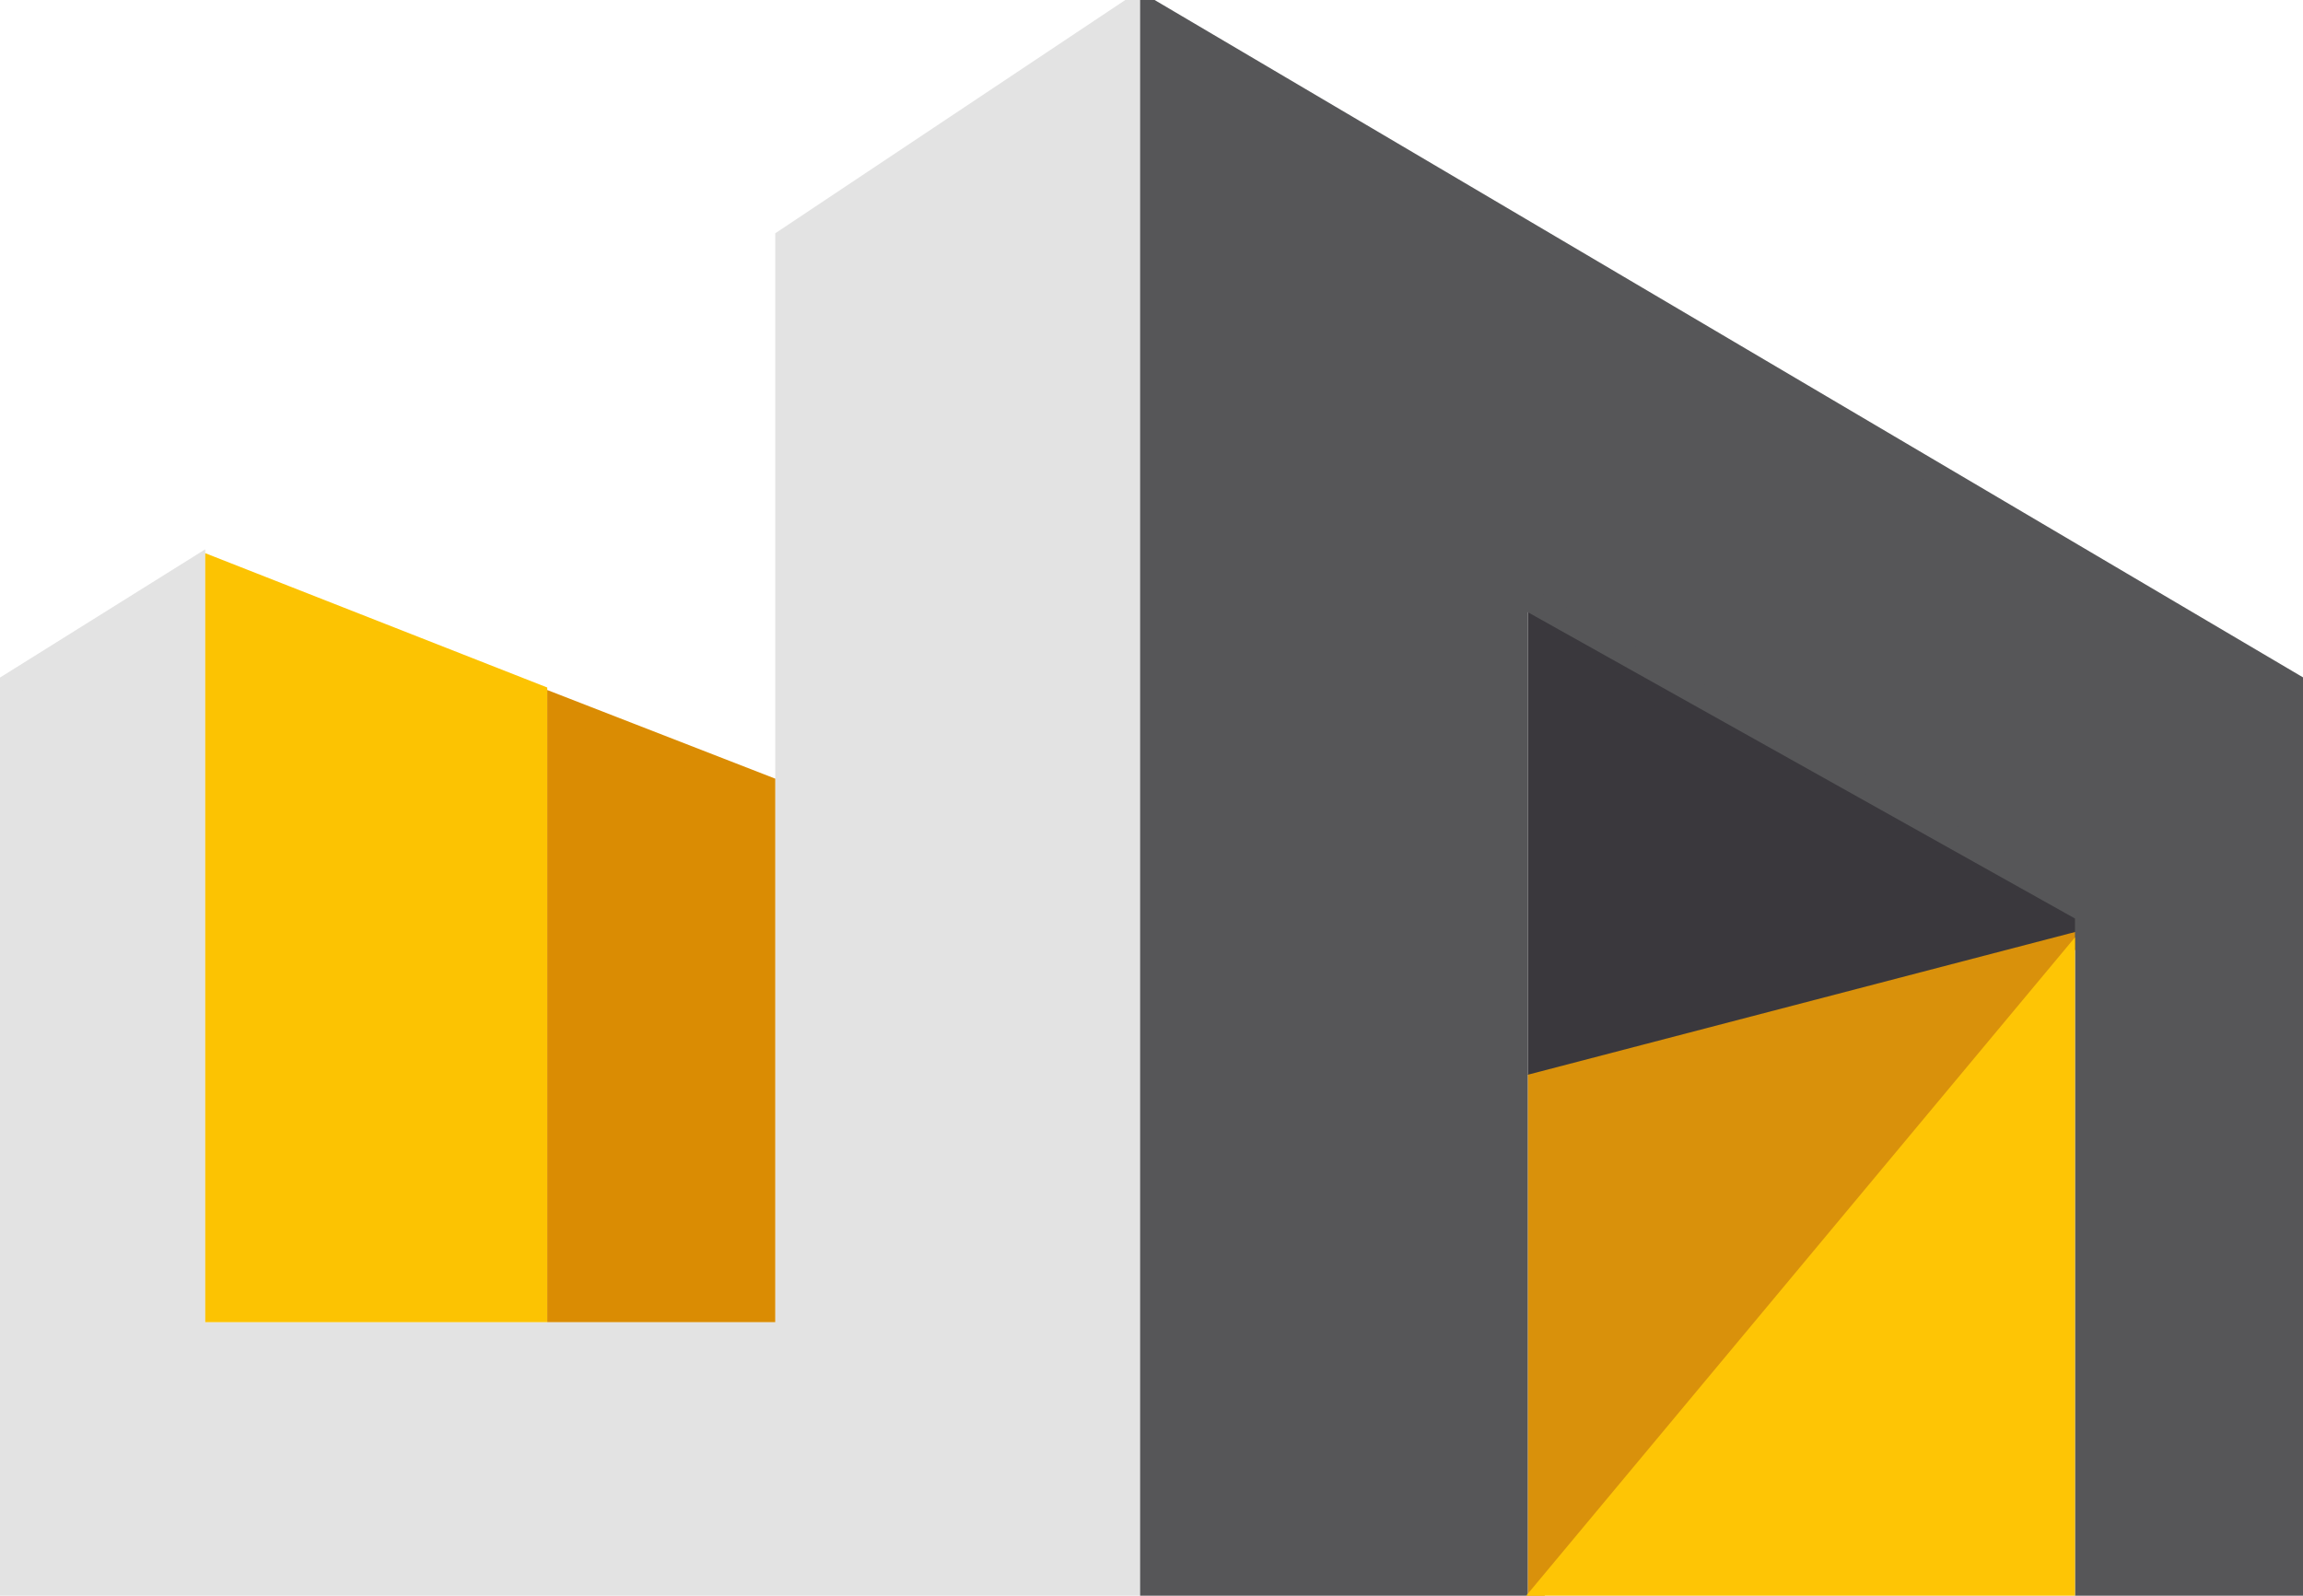<svg width="101" height="70" viewBox="0 0 101 70" fill="none" xmlns="http://www.w3.org/2000/svg">
<g clip-path="url(#clip0_15_36)">
<path d="M90.5 41.5L67.5 69.5V47.5L90.5 41.5Z" fill="#D9910B" stroke="#D9910B"/>
<path d="M90.5 40.5L67.5 46.5V27.5L90.5 40.5Z" fill="#3A383D" stroke="#3A383D"/>
<path d="M8.5 25L0.5 30V69.5H49.5V0.5L34.5 10.5V58.5H8.5V25Z" fill="#E3E3E3" stroke="#E3E3E3"/>
<path d="M9.5 57.5V25L23.5 30.5V57.5H9.5Z" fill="#FCC302" stroke="#FCC302"/>
<path d="M24.5 57.5V31L33.5 34.5V57.5H24.5Z" fill="#DA8C03" stroke="#DA8C03"/>
<path d="M66.5 69.5H50.5V0.5L100.5 30V69.5H91.5V40L66.5 26V69.5Z" fill="#565658" stroke="#565658"/>
<path d="M90.5 69.5H68L90.5 42.5V69.5Z" fill="#FEC505" stroke="#FEC505"/>
</g>
<defs>
<clipPath id="clip0_15_36">
<rect width="101" height="70" fill="white"/>
</clipPath>
</defs>
</svg>
